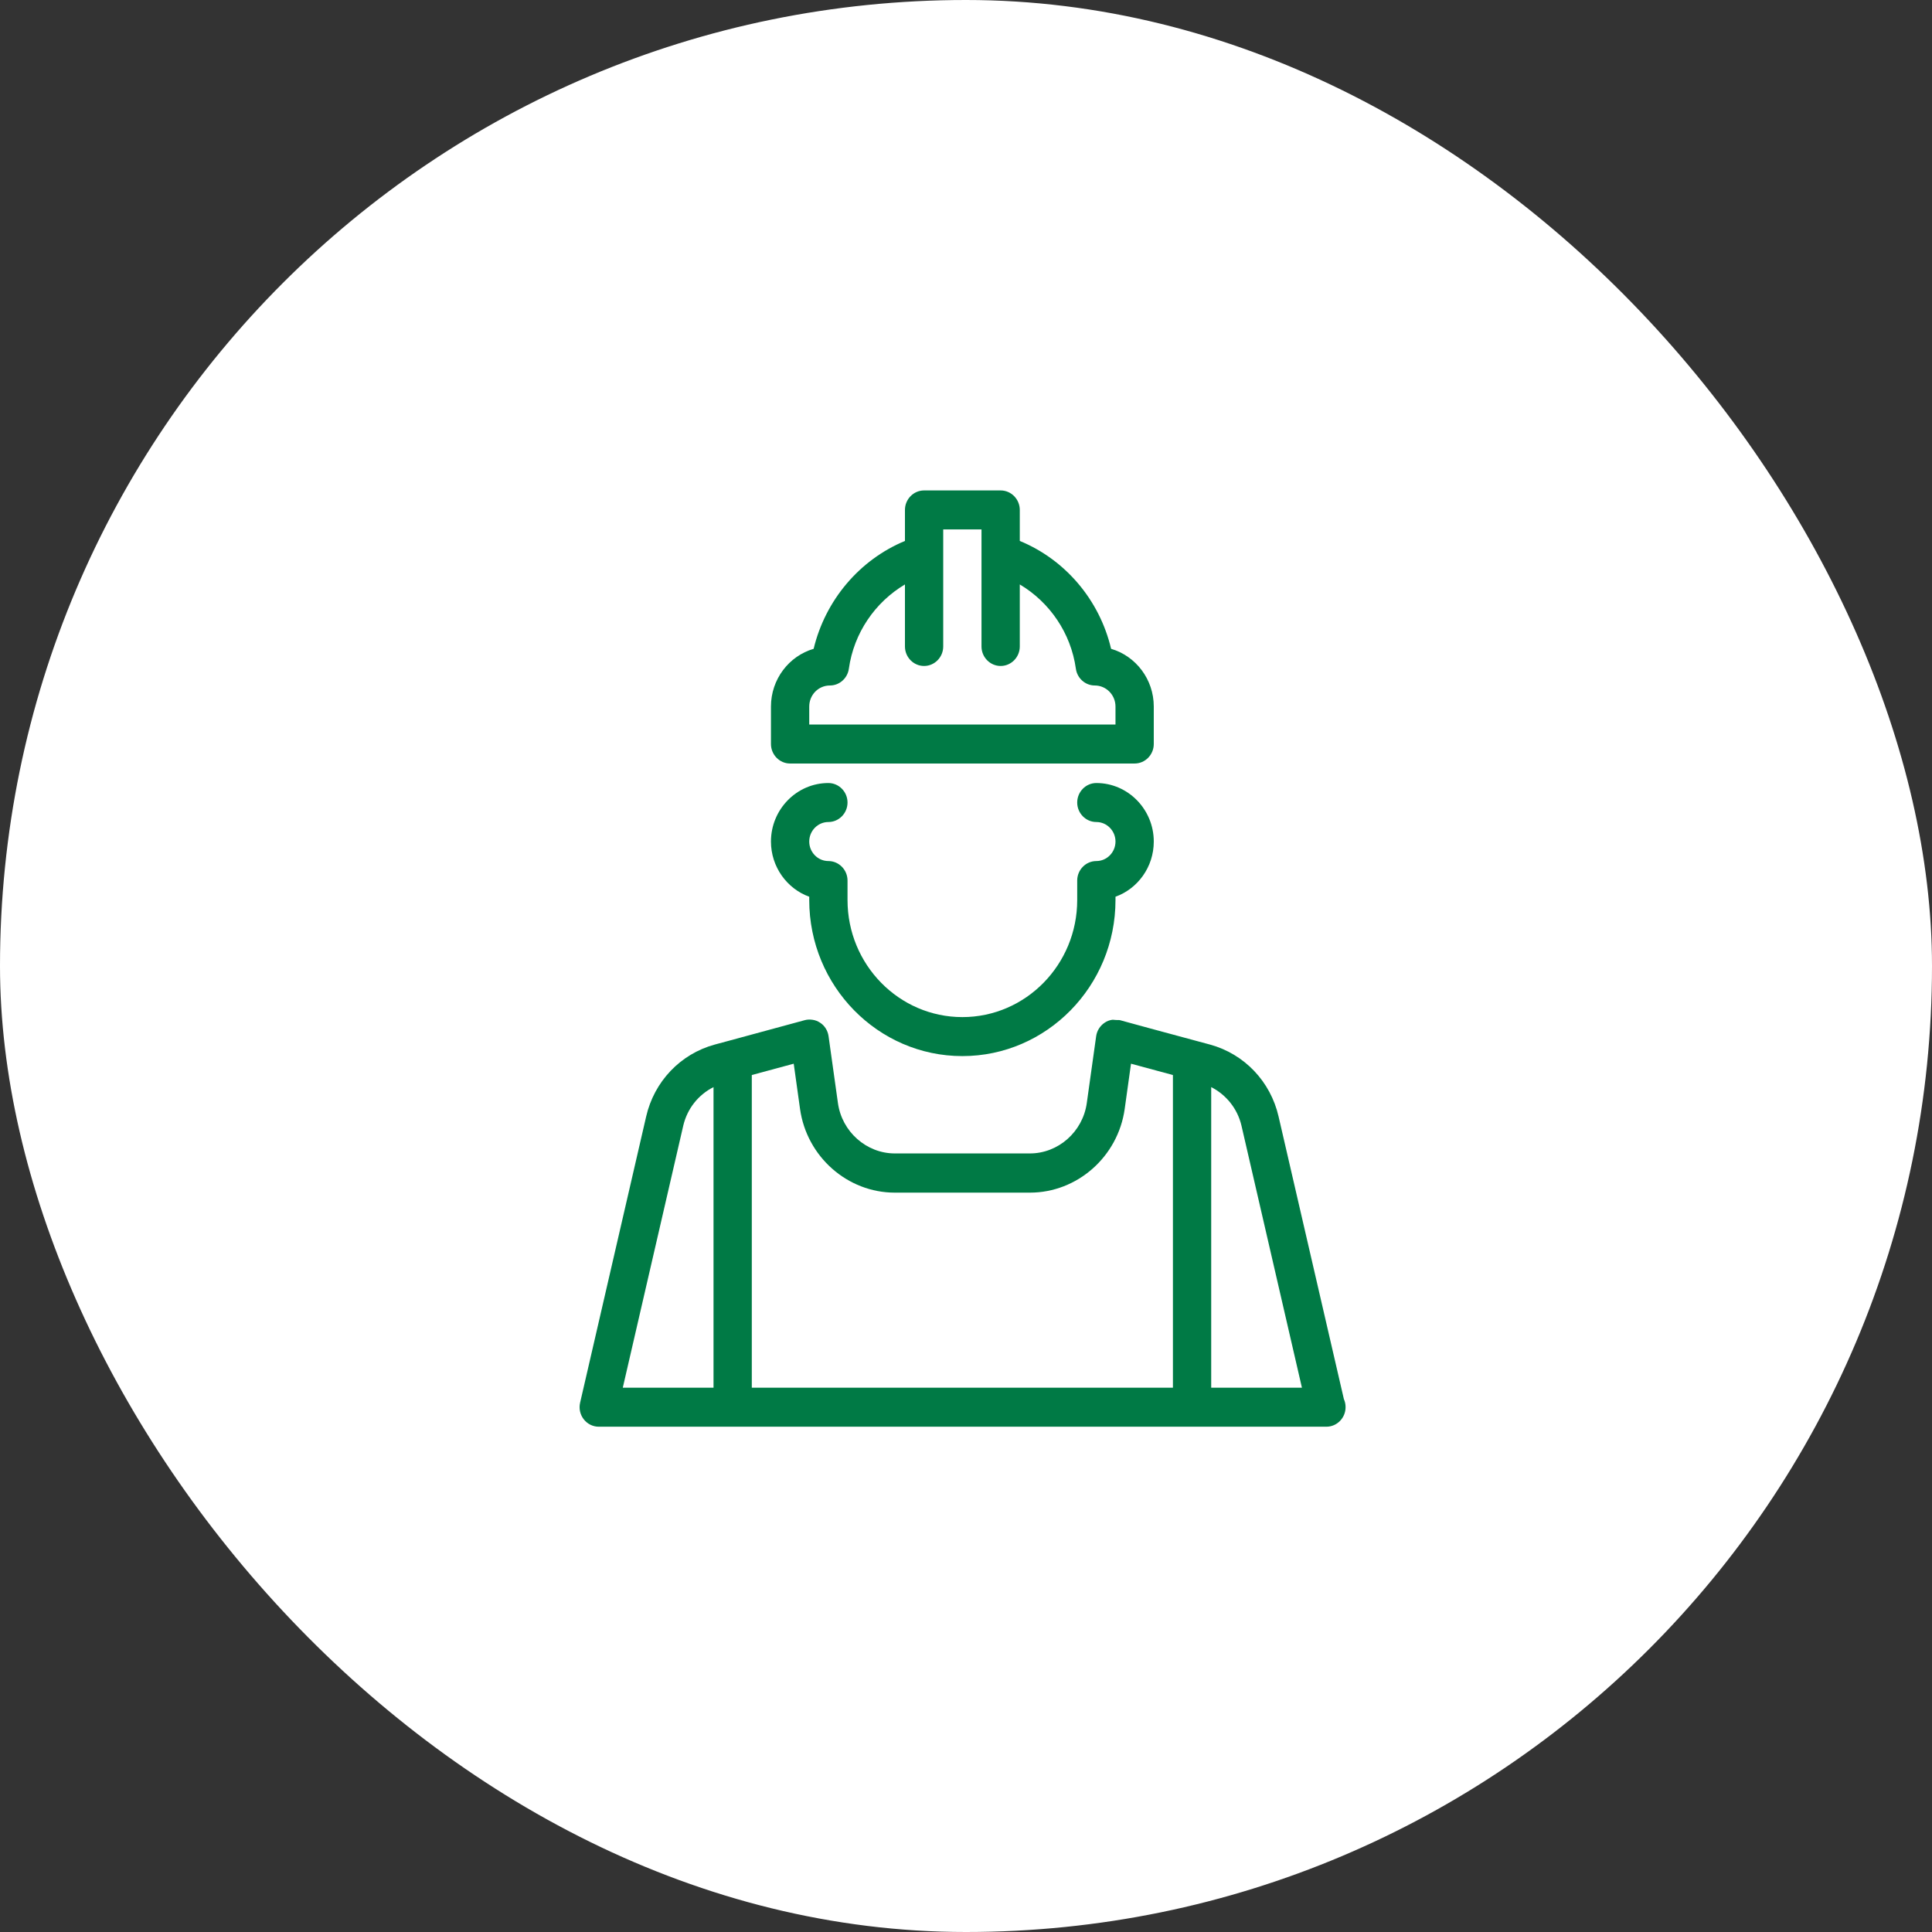 <svg width="130" height="130" viewBox="0 0 130 130" fill="none" xmlns="http://www.w3.org/2000/svg">
<rect x="0" y="0" width="130" height="130" fill="#333333" stroke="none"/>
<rect width="130" height="130" rx="65" fill="white"/>
<path fill-rule="evenodd" clip-rule="evenodd" d="M53.163 51.375H76.347C77.056 51.375 77.635 50.784 77.635 50.062V47.542C77.635 45.705 76.425 44.143 74.763 43.657C73.99 40.376 71.685 37.659 68.619 36.399V34.312C68.619 33.591 68.04 33 67.331 33H62.179C61.471 33 60.892 33.591 60.892 34.312V36.399C57.826 37.672 55.533 40.389 54.748 43.657C53.086 44.143 51.876 45.705 51.876 47.542V50.062C51.876 50.784 52.455 51.375 53.163 51.375ZM54.452 47.542C54.452 46.755 55.07 46.125 55.843 46.125C56.486 46.125 57.028 45.639 57.118 44.996C57.453 42.594 58.882 40.521 60.892 39.326V43.5C60.892 44.222 61.471 44.812 62.179 44.812C62.888 44.812 63.467 44.222 63.467 43.5V35.625H66.043V43.5C66.043 44.222 66.623 44.812 67.331 44.812C68.04 44.812 68.619 44.222 68.619 43.5V39.326C70.629 40.521 72.058 42.594 72.393 44.996C72.483 45.639 73.024 46.125 73.668 46.125C74.428 46.125 75.059 46.755 75.059 47.542V48.75H54.452V47.542ZM54.452 60.339V60.562C54.452 66.351 59.075 71.062 64.755 71.062C70.436 71.062 75.059 66.351 75.059 60.562V60.339C76.553 59.801 77.635 58.344 77.635 56.625C77.635 54.459 75.897 52.688 73.771 52.688C73.063 52.688 72.483 53.278 72.483 54C72.483 54.722 73.063 55.312 73.771 55.312C74.48 55.312 75.059 55.903 75.059 56.625C75.059 57.347 74.48 57.938 73.771 57.938C73.063 57.938 72.483 58.528 72.483 59.25V60.562C72.483 64.907 69.019 68.438 64.755 68.438C60.492 68.438 57.028 64.907 57.028 60.562V59.25C57.028 58.528 56.448 57.938 55.739 57.938C55.031 57.938 54.452 57.347 54.452 56.625C54.452 55.903 55.031 55.312 55.739 55.312C56.448 55.312 57.028 54.722 57.028 54C57.028 53.278 56.448 52.688 55.739 52.688C53.614 52.688 51.876 54.459 51.876 56.625C51.876 58.331 52.957 59.801 54.452 60.339ZM86.033 75.131L90.425 94.136C90.502 94.307 90.541 94.491 90.541 94.688C90.541 95.409 89.961 96 89.253 96H89.227H40.284C39.897 96 39.524 95.816 39.279 95.501C39.034 95.186 38.944 94.779 39.034 94.386L43.478 75.131C44.019 72.769 45.783 70.918 48.089 70.288L48.965 70.052L54.142 68.647C54.323 68.595 54.503 68.595 54.683 68.621C54.864 68.647 55.031 68.713 55.186 68.818C55.495 69.015 55.701 69.356 55.752 69.724L56.383 74.226C56.654 76.155 58.303 77.612 60.209 77.612H69.302C71.208 77.612 72.857 76.155 73.127 74.226L73.758 69.724C73.81 69.356 74.016 69.028 74.325 68.818C74.48 68.713 74.647 68.647 74.828 68.621C74.882 68.613 74.936 68.62 74.99 68.626C75.026 68.63 75.062 68.634 75.098 68.634C75.137 68.64 75.175 68.638 75.214 68.637C75.265 68.635 75.317 68.632 75.368 68.647L77.288 69.172L80.546 70.052L81.422 70.288C83.728 70.918 85.492 72.769 86.033 75.131ZM48.011 73.149C46.994 73.661 46.247 74.593 45.977 75.735L41.906 93.375H48.011V73.149ZM50.587 72.336V93.375H78.923V72.336L76.103 71.574L75.678 74.619C75.227 77.835 72.483 80.25 69.302 80.25H60.209C57.028 80.25 54.284 77.835 53.833 74.619L53.408 71.574L50.587 72.336ZM81.499 73.149V93.375H87.604L83.534 75.735C83.264 74.593 82.504 73.661 81.499 73.149Z" fill="#007A45"/>
</svg>
